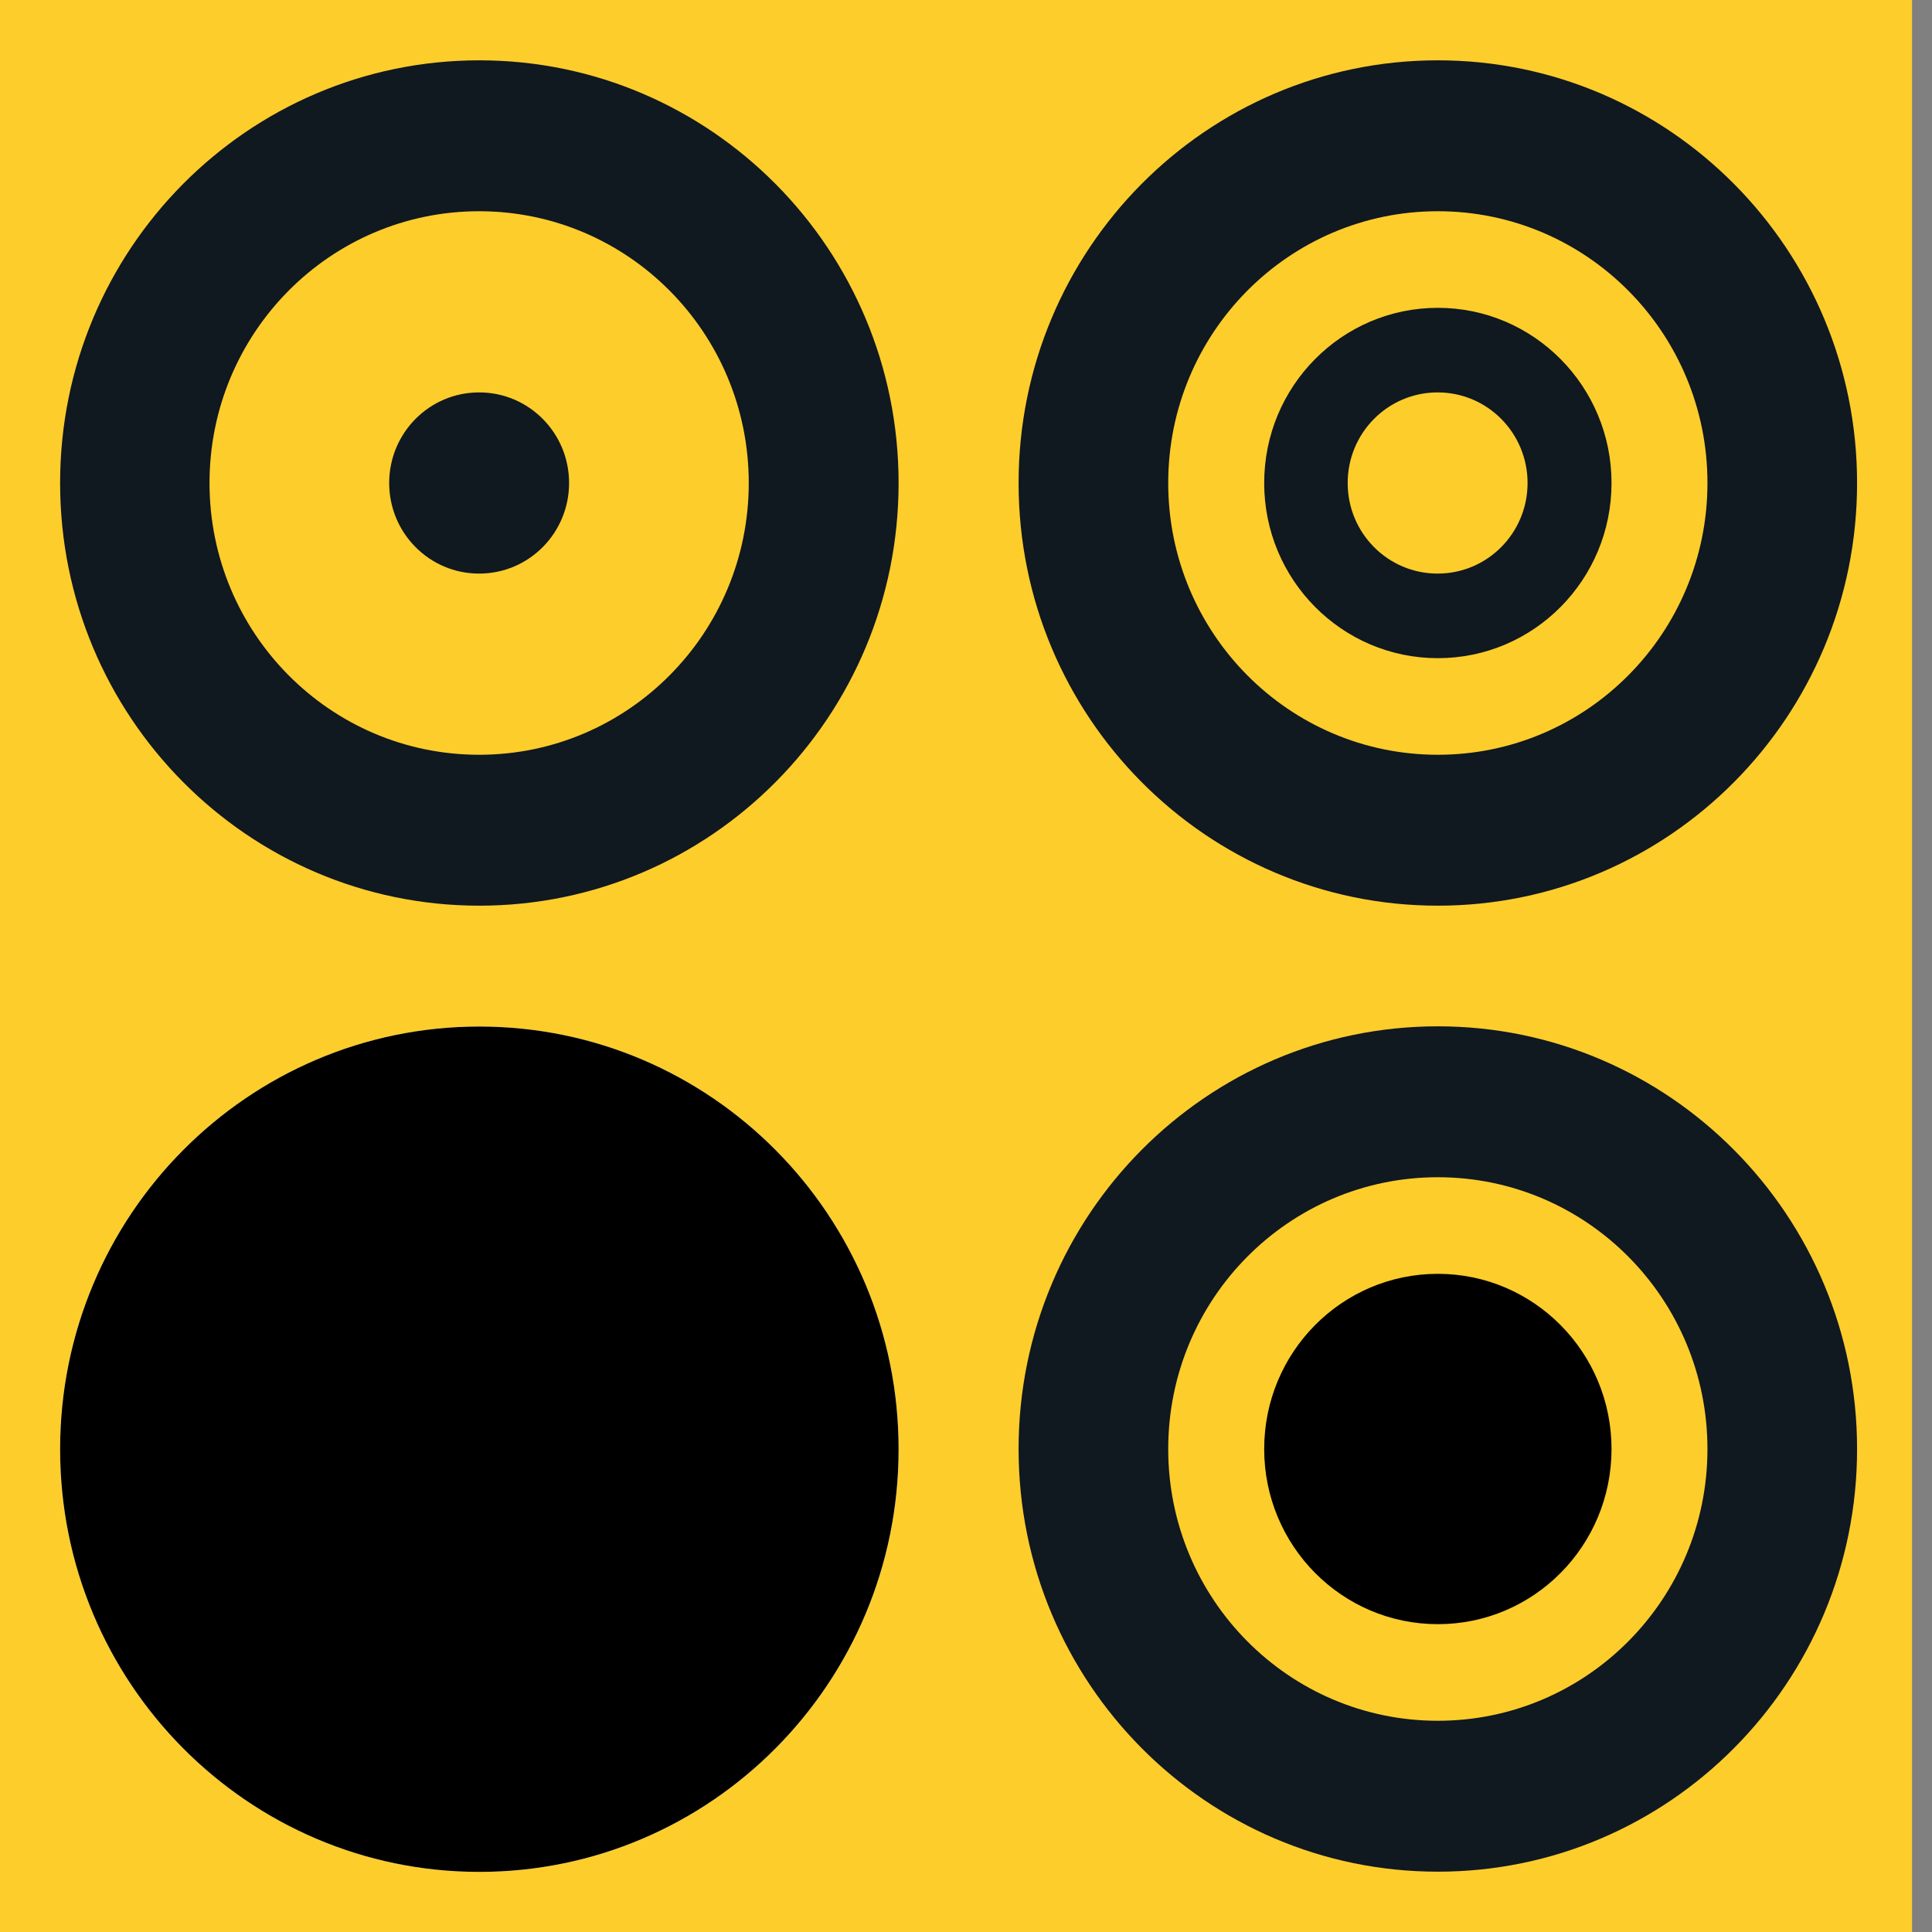<svg width="90" height="90" viewBox="0 0 90 90" fill="none" xmlns="http://www.w3.org/2000/svg">
<rect x="0" y="0" width="90" height="90" fill="#808080" stroke="none"/>
<path d="M0 45H89.07V0H0V45Z" fill="#FDCD2C"/>
<path d="M0 90H89.07V45H0V90Z" fill="#FDCD2C"/>
<path d="M41.86 22.5C41.86 11.63 33.11 2.81 22.33 2.81C11.55 2.81 2.8 11.62 2.8 22.5C2.8 33.38 11.55 42.19 22.33 42.19C33.11 42.19 41.86 33.38 41.86 22.5Z" fill="#101820"/>
<path d="M34.88 22.5C34.88 15.51 29.26 9.84 22.32 9.84C15.38 9.84 9.76 15.51 9.76 22.5C9.76 29.49 15.38 35.16 22.32 35.16C29.26 35.16 34.88 29.49 34.88 22.5Z" fill="#FDCD2C"/>
<path d="M30.42 22.5C30.42 18 26.8 14.34 22.33 14.34C17.86 14.34 14.24 17.99 14.24 22.5C14.24 27.01 17.86 30.66 22.33 30.66C26.8 30.66 30.42 27.01 30.42 22.5Z" fill="#FDCD2C"/>
<path d="M26.51 22.5C26.51 20.17 24.64 18.28 22.32 18.28C20 18.28 18.13 20.17 18.13 22.5C18.13 24.83 20 26.72 22.32 26.72C24.64 26.72 26.51 24.83 26.51 22.5Z" fill="#101820"/>
<path d="M86.51 22.5C86.51 11.63 77.76 2.81 66.98 2.81C56.2 2.81 47.45 11.62 47.45 22.5C47.45 33.38 56.2 42.19 66.98 42.19C77.76 42.19 86.51 33.38 86.51 22.5Z" fill="#101820"/>
<path d="M79.54 22.5C79.54 15.51 73.92 9.84 66.98 9.84C60.04 9.84 54.42 15.51 54.42 22.5C54.42 29.49 60.04 35.16 66.98 35.16C73.92 35.16 79.54 29.49 79.54 22.5Z" fill="#FDCD2C"/>
<path d="M75.071 22.5C75.071 18 71.451 14.34 66.981 14.34C62.511 14.34 58.891 17.99 58.891 22.5C58.891 27.01 62.511 30.66 66.981 30.66C71.451 30.66 75.071 27.01 75.071 22.5Z" fill="#101820"/>
<path d="M71.16 22.5C71.16 20.17 69.29 18.28 66.97 18.28C64.65 18.28 62.78 20.17 62.78 22.5C62.78 24.83 64.65 26.72 66.97 26.72C69.29 26.72 71.16 24.83 71.16 22.5Z" fill="#FDCD2C"/>
<path d="M86.51 67.5C86.51 56.63 77.76 47.81 66.98 47.81C56.2 47.81 47.45 56.62 47.45 67.5C47.45 78.38 56.2 87.19 66.98 87.19C77.76 87.19 86.51 78.38 86.51 67.5Z" fill="#101820"/>
<path d="M79.54 67.5C79.54 60.51 73.92 54.84 66.98 54.84C60.04 54.84 54.42 60.51 54.42 67.5C54.42 74.49 60.04 80.16 66.98 80.16C73.92 80.16 79.54 74.49 79.54 67.5Z" fill="#FDCD2C"/>
<path d="M75.071 67.5C75.071 63 71.451 59.34 66.981 59.34C62.511 59.34 58.891 62.99 58.891 67.5C58.891 72.01 62.511 75.66 66.981 75.66C71.451 75.66 75.071 72.01 75.071 67.5Z" fill="black"/>
<path d="M71.17 67.5C71.17 65.17 69.3 63.28 66.98 63.28C64.66 63.28 62.79 65.17 62.79 67.5C62.79 69.83 64.66 71.72 66.98 71.72C69.3 71.72 71.17 69.83 71.17 67.5Z" fill="black"/>
<path d="M22.33 47.82C33.12 47.82 41.86 56.63 41.86 67.51C41.86 78.39 33.11 87.2 22.33 87.2C11.55 87.2 2.8 78.39 2.8 67.51C2.8 56.63 11.55 47.82 22.33 47.82Z" fill="white"/>
<path d="M22.33 47.82C33.12 47.82 41.86 56.63 41.86 67.51C41.86 78.39 33.11 87.2 22.33 87.2C11.55 87.2 2.8 78.39 2.8 67.51C2.8 56.63 11.55 47.82 22.33 47.82Z" fill="black"/>
</svg>
